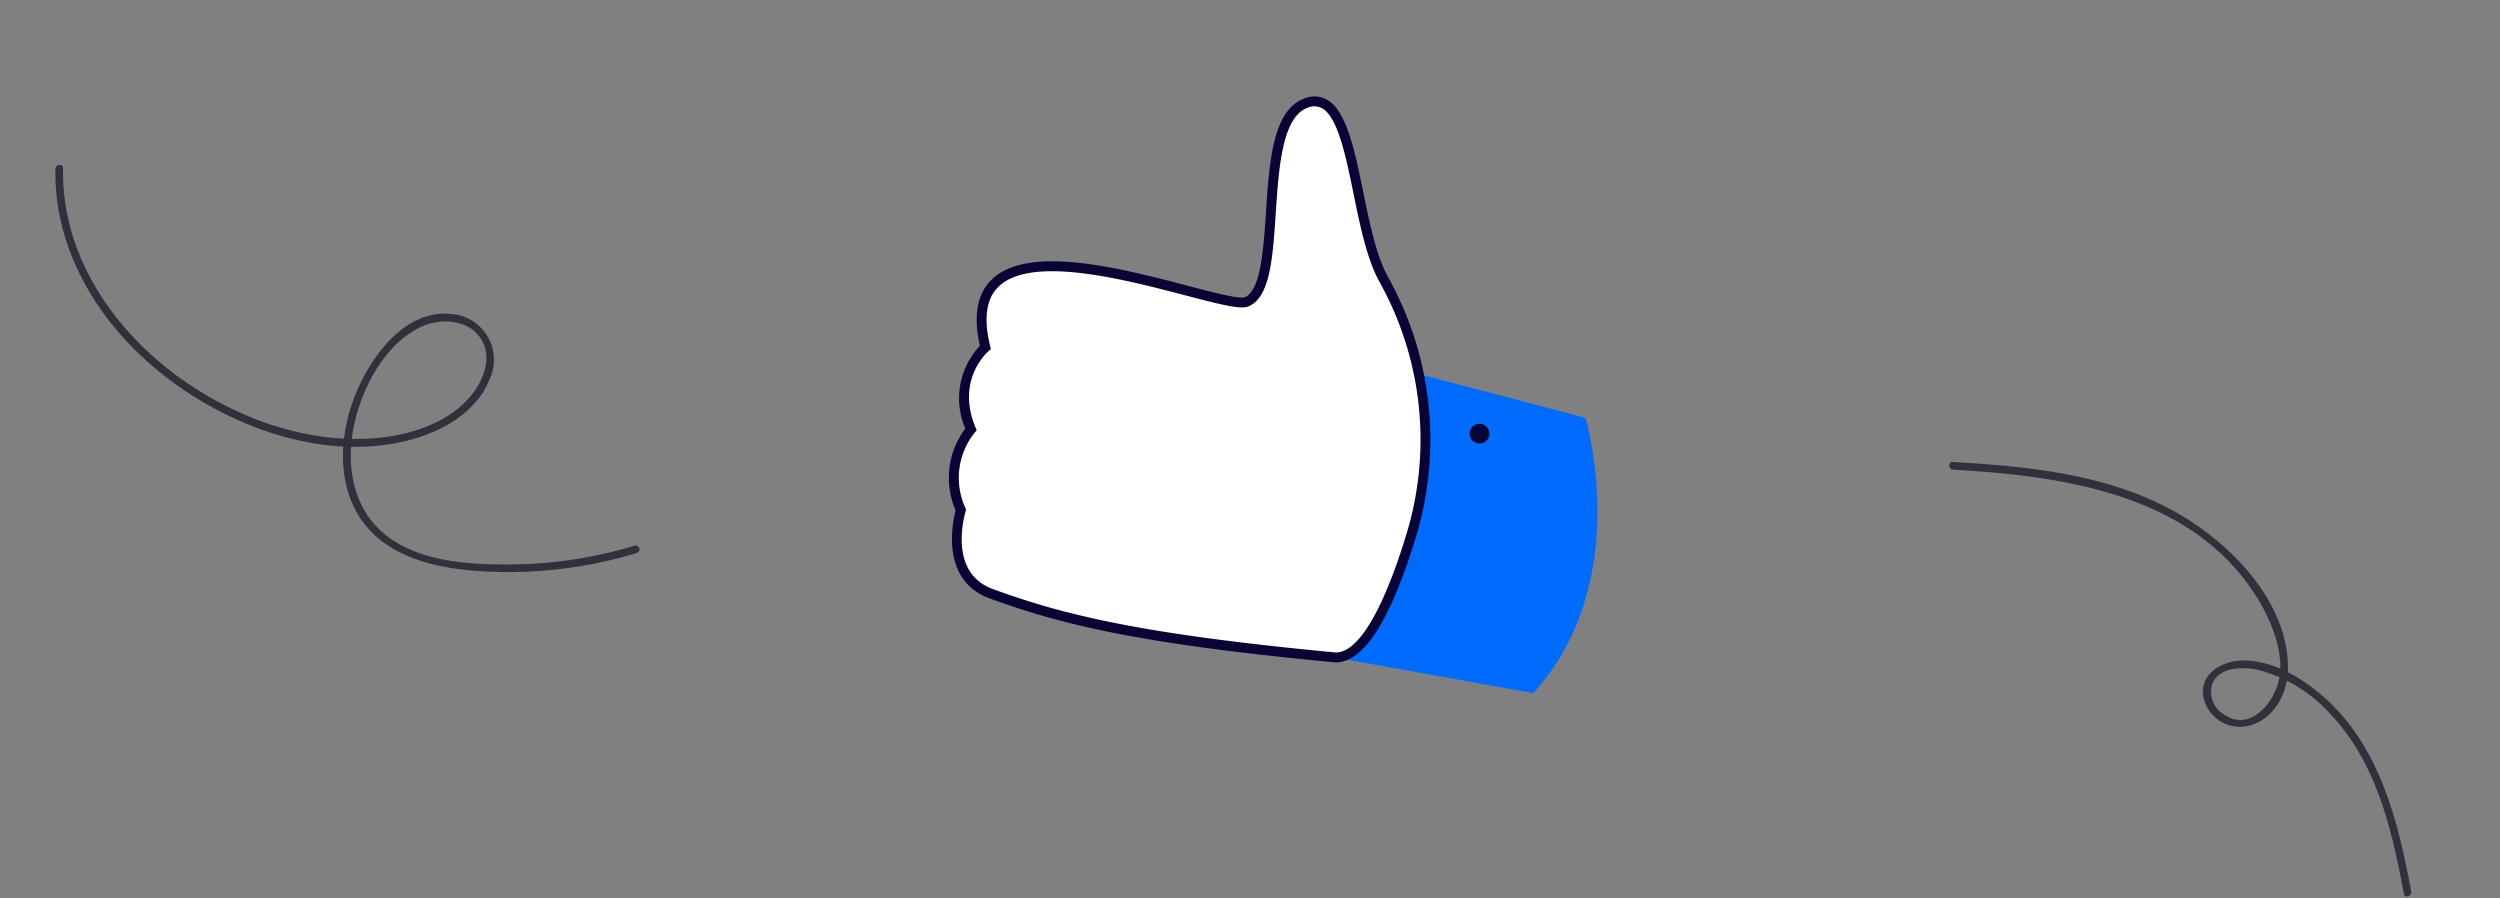 <svg xmlns="http://www.w3.org/2000/svg" width="342.058" height="122.863" viewBox="0 0 342.058 122.863">
  <rect x="0" y="0" width="342.058" height="122.863" fill="#808080" stroke="none"/>
  <g id="Group_60655" data-name="Group 60655" transform="translate(-563.823 450.85)">
    <g id="Group_59526" data-name="Group 59526" transform="matrix(0.891, 0.454, -0.454, 0.891, 718.621, -450.85)">
      <g id="Group_59520" data-name="Group 59520" transform="translate(58.841 22.73)">
        <g id="Group_59519" data-name="Group 59519" transform="translate(0 0)">
          <path id="Path_127545" data-name="Path 127545" d="M0,4.884,22.481,0S38.7,17.011,33.195,36.809L6.68,44.82S5.219,18.613,0,4.884Z" fill="#006bff"/>
        </g>
      </g>
      <g id="Group_59523" data-name="Group 59523" transform="translate(0)">
        <g id="Group_59521" data-name="Group 59521" transform="translate(0.673 0.675)">
          <path id="Path_127546" data-name="Path 127546" d="M66.741,47.431a45.234,45.234,0,0,0-18.3-29.03q-.552-.393-1.127-.786c-7.4-5.059-15.389-22.2-20.4-16.448s8.968,23.09,5.24,27.759c-2.366,2.962-43.617,4.988-29.053,21.811,0,0-2.48,5.966,3.339,10.9a10.661,10.661,0,0,0,3.779,10.457s1.529,9.2,8.892,8.319c10.48-1.259,21.174-3.818,45.732-13.536C68.92,65.265,68.179,55.6,66.741,47.431Z" fill="#fff"/>
        </g>
        <g id="Group_59522" data-name="Group 59522" transform="translate(0 0)">
          <path id="Path_127547" data-name="Path 127547" d="M18.078,81.789c-5.741-.525-7.489-7.233-7.8-8.65a11.21,11.21,0,0,1-3.9-10.577,10.479,10.479,0,0,1-3.361-11C.357,48.374-.551,45.433.32,42.813c2.21-6.645,15.006-9.443,24.349-11.486,3.362-.735,7.172-1.568,7.636-2.148,1.488-1.864-.648-6.846-2.713-11.665C26.909,11.256,24.135,4.787,27.083,1.4A3.625,3.625,0,0,1,29.95,0C33.062.066,36.535,4.412,40.2,9.012c2.7,3.39,5.5,6.9,8.167,8.721q.581.4,1.138.794A45.637,45.637,0,0,1,68.079,47.99h0c2.1,11.958,1.323,18.751-2.31,20.189C41.3,77.863,30.409,80.491,19.869,81.757A8.535,8.535,0,0,1,18.078,81.789Zm12-80.43c-.054,0-.107-.008-.16-.009a2.312,2.312,0,0,0-1.819.934c-2.392,2.748.329,9.1,2.73,14.7,2.425,5.658,4.52,10.545,2.528,13.04-.73.914-3.242,1.5-8.4,2.625C16.443,34.508,3.571,37.322,1.6,43.239c-.737,2.217.167,4.818,2.688,7.73l.273.315-.16.385c-.092.224-2.2,5.587,3.152,10.126l.32.271-.1.407a9.894,9.894,0,0,0,3.543,9.764l.2.161.043.256a13.972,13.972,0,0,0,1.617,4.288c1.579,2.635,3.775,3.8,6.529,3.472,10.429-1.253,21.228-3.863,45.564-13.493,2.871-1.136,3.4-7.777,1.477-18.7a44.3,44.3,0,0,0-18.024-28.6q-.547-.389-1.117-.779c-2.834-1.938-5.695-5.525-8.461-8.994C35.906,5.787,32.556,1.585,30.083,1.359Z" fill="#080435"/>
        </g>
      </g>
      <g id="Group_59525" data-name="Group 59525" transform="translate(68.03 29.892)">
        <g id="Group_59524" data-name="Group 59524" transform="translate(0 0)">
          <path id="Path_127548" data-name="Path 127548" d="M.032,1.643A1.35,1.35,0,1,1,1.643,2.668,1.35,1.35,0,0,1,.032,1.643Z" fill="#080435"/>
        </g>
      </g>
    </g>
    <g id="Group_60587" data-name="Group 60587" transform="translate(586.566 -444.789) rotate(42)">
      <g id="Group_60586" data-name="Group 60586" transform="translate(0 0)">
        <path id="Path_128578" data-name="Path 128578" d="M.136,22.805C7.577,31.4,19.17,34.679,30.246,33.871c11.151-.813,23.347-5.634,30.07-14.951,2.921-4.048,5.023-9.461,3.261-14.414A6.3,6.3,0,0,0,53.56,1.412c-4.869,3.645-4.193,11.129-2.477,16.243,1.646,4.908,4.941,9.664,9.727,11.926,6.561,3.1,13.259-.106,18.58-4.154A60.416,60.416,0,0,0,94.432,8.618a.525.525,0,0,0-.906-.53A59.7,59.7,0,0,1,82.555,21.44c-4.429,4.009-10.127,8.554-16.441,8.378-5.192-.145-9.438-3.745-11.994-8.034-2.7-4.538-4.435-11.049-2.434-16.15C52.8,2.782,55.841.217,59.077,1.175c2.316.685,3.51,2.975,3.914,5.2.938,5.176-1.947,10.419-5.312,14.136C50.9,28,40.435,32.018,30.524,32.8,19.615,33.662,8.219,30.543.878,22.063c-.444-.511-1.184.234-.742.743Z" fill="#31313b"/>
      </g>
    </g>
    <g id="Group_60589" data-name="Group 60589" transform="translate(841.719 -399.821) rotate(42)">
      <g id="Group_60588" data-name="Group 60588" transform="translate(0 0)">
        <path id="Path_128579" data-name="Path 128579" d="M.922,16.973C12.548,7.644,27.1-2.175,42.8,1.952c3.543.931,7.349,2.61,9.767,5.465,2.29,2.7,3.087,9-1.7,9.654a3.6,3.6,0,0,1-4-2.114c-.792-2.4,1.637-4.556,3.472-5.591A20.284,20.284,0,0,1,61.872,7.3c9.048.778,16.725,6.161,23.717,11.521.536.411,1.059-.5.53-.907C78.384,11.981,69.691,6.077,59.539,6.15c-4,.029-8.71.93-11.735,3.748-2.082,1.939-3.189,5.409-.487,7.36a5.1,5.1,0,0,0,7.161-1.377c1.975-3.033.9-6.9-1.364-9.418C47.276-.041,36.658-.877,28.631.663,17.783,2.746,8.613,9.463.18,16.231c-.526.423.219,1.162.742.743Z" transform="translate(0 0)" fill="#31313b"/>
      </g>
    </g>
  </g>
</svg>
